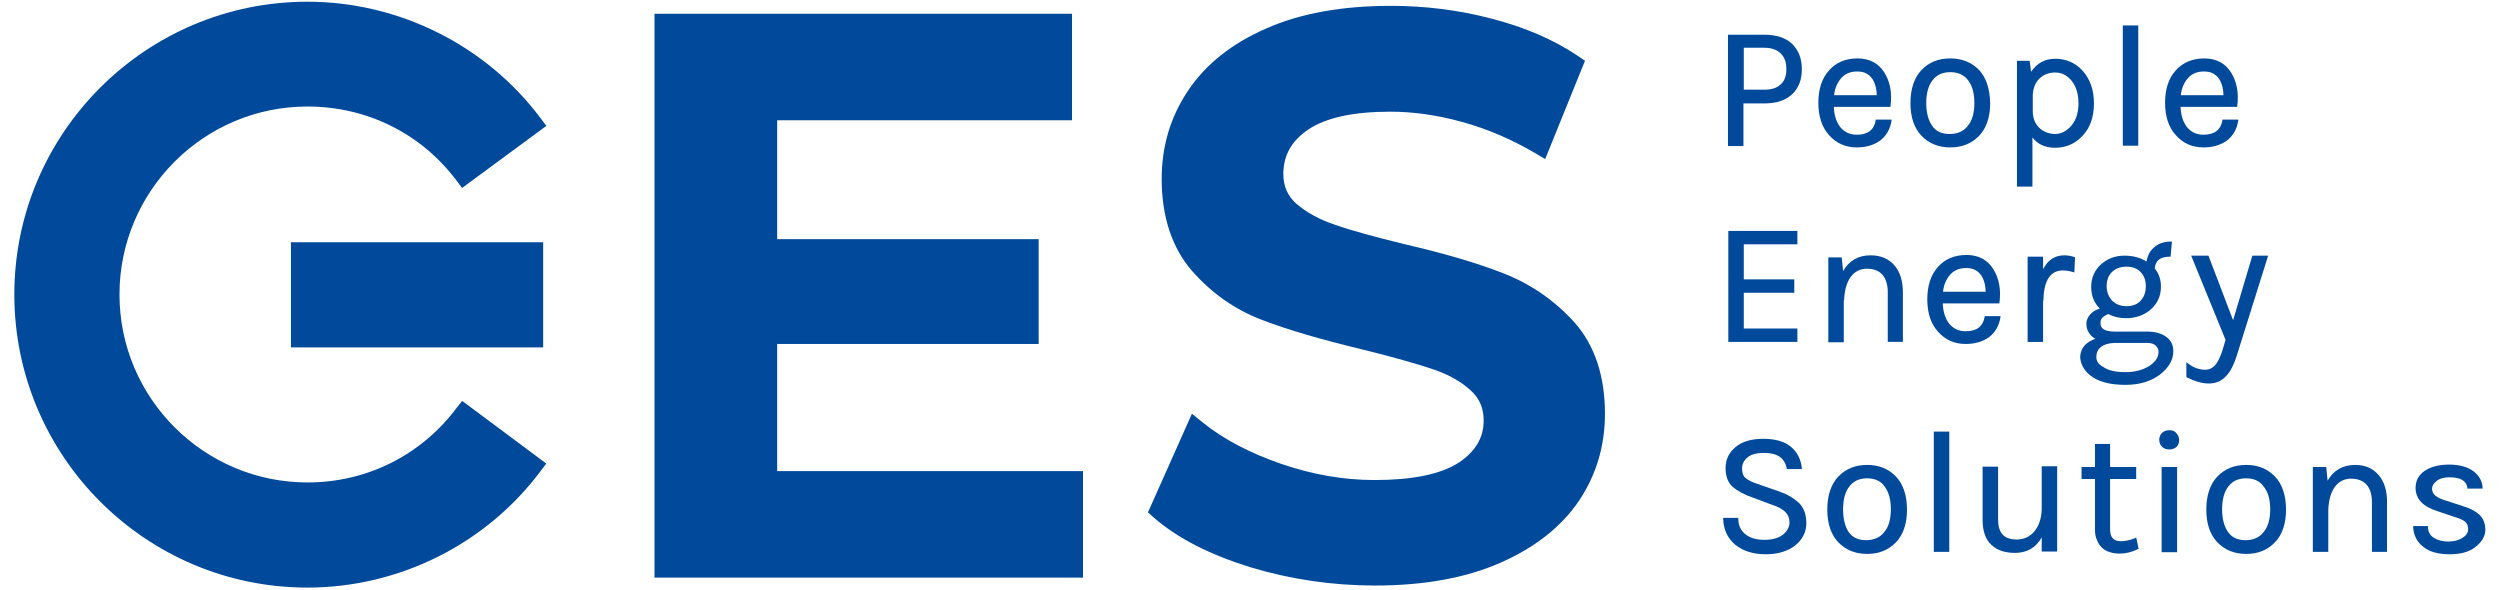<?xml version="1.0" encoding="utf-8"?>
<svg xmlns="http://www.w3.org/2000/svg" xmlns:xlink="http://www.w3.org/1999/xlink" version="1.1" id="Capa_1" x="0px" y="0px" width="250" height="59" viewBox="0 0 724 171.7" style="enable-background:new 0 0 724 171.7;" xml:space="preserve">
<style type="text/css">
	.st0{fill:#00499B;}
</style>
<g>
	<path class="st0" d="M157.2,36.6l-1.5-2c-15.9-21.4-41.4-34.1-68-34.1c-47,0-85.3,38.2-85.3,85.2c0,47,38.2,85.3,85.3,85.3   c26.7,0,52.1-12.7,68-34.1l1.5-2l-24.3-18.1l-0.2-0.1l-1.5,1.9v0c-10.3,13.8-26.1,21.8-43.5,21.8c-30.1,0-54.7-24.5-54.7-54.7   c0-30.1,24.5-54.7,54.7-54.7c17.4,0,33.2,7.9,43.5,21.7l1.5,2L157,36.8L157.2,36.6z"/>
	<rect x="82.9" y="70.5" class="st0" width="73.4" height="30.6"/>
	<polygon class="st0" points="521.3,95.6 505.7,95.6 505.7,85.2 520.4,85.2 520.4,81.3 505.7,81.3 505.7,71.1 521.3,71.1    521.3,67.2 501.2,67.2 501.2,99.5 521.3,99.5  "/>
	<path class="st0" d="M534.9,87.4c0.1-2.9,0.7-5.1,1.9-6.8c1.2-1.6,2.8-2.4,4.7-2.4c2,0,3.5,0.6,4.5,1.7c1,1.1,1.6,2.9,1.6,5.1v14.5   h4.4V85.1c0-3.3-0.8-6-2.5-7.9c-1.6-1.9-4-2.9-6.9-2.9c-3.6,0-6.3,1.6-8,4.6l-0.4-4h-3.9v24.7h4.5V87.4z"/>
	<path class="st0" d="M570.3,100.1c2.7,0,5-0.7,6.8-2c1.8-1.4,2.9-3.3,3.3-5.8l0-0.3h-4.6l0,0.2c-0.5,2.8-2.3,4.2-5.5,4.2   c-2.1,0-3.7-0.8-4.9-2.3c-1.1-1.5-1.7-3.4-1.8-5.8h16.5l0-0.2c0.5-3.8-0.1-7.1-1.8-9.8c-1.7-2.7-4.3-4.1-7.8-4.1   c-3.5,0-6.3,1.2-8.3,3.5c-2.1,2.3-3.1,5.5-3.1,9.4c0,3.9,1,7.1,3.1,9.4C564.3,98.9,567,100.1,570.3,100.1 M563.7,84.8   c0.2-1.9,0.9-3.5,2-4.8c1.1-1.3,2.7-2,4.7-2c1.1,0,2,0.2,2.7,0.6c1.9,1,2.9,3.2,3,6.3H563.7z"/>
	<path class="st0" d="M592.9,87.5c0.1-5.9,2-8.8,5.7-8.8c1,0,2,0.2,3,0.5l0.3,0.1l0.2-4.4l-0.2-0.1c-0.9-0.3-1.9-0.5-2.9-0.5   c-2.8,0-4.9,1.4-6.2,4.1v-3.7h-4.5v24.8h4.5V87.5z"/>
	<path class="st0" d="M607.3,109.8c2.3,1.5,5.5,2.2,9.5,2.2c4,0,7.3-1,9.9-2.9c2.6-2,4-4.3,4-6.9c0-1.8-0.7-3.2-2.1-4.2   c-1.4-1-3.2-1.5-5.5-1.5h-9.4c-2.8,0-4.2-0.8-4.2-2.4c0-0.8,0.2-1.4,0.7-1.8c0.5-0.4,1-0.7,1.6-0.9c1.5,0.8,3.2,1.2,5.2,1.2   c2.8,0,5.3-0.9,7.2-2.6c1.9-1.7,2.9-3.9,2.9-6.6c0-2-0.6-3.8-1.8-5.3c0.2-2.3,1.6-3.4,4.4-3.4h0.2l0.4-4.4h-0.3   c-2,0-3.7,0.6-4.9,1.7c-1.2,1-1.9,2.4-2.2,4.1c-1.8-1.1-3.9-1.7-6.4-1.7c-2.6,0-4.9,0.8-6.8,2.5c-1.9,1.7-2.9,3.9-2.9,6.6   c0,2.5,0.8,4.6,2.5,6.3c-1,0.3-1.9,0.8-2.6,1.5c-0.8,0.8-1.3,1.8-1.3,2.9c0,1.9,0.9,3.4,2.6,4.4c-1.2,0.4-2.2,1-3,1.8   c-0.9,1-1.4,2.2-1.4,3.7C603.8,106.3,605,108.3,607.3,109.8 M608.3,103.9c0-1.2,0.4-2.2,1.3-2.9c0.9-0.7,2.1-1.1,3.8-1.2h9.8   c1.1,0,1.9,0.3,2.4,0.8c0.5,0.5,0.8,1.1,0.8,1.8c0,1.6-0.9,2.9-2.7,4.1c-1.9,1.2-4.2,1.8-7,1.8c-2.8,0-4.9-0.5-6.2-1.4   C608.9,106.1,608.3,105.1,608.3,103.9 M611.3,83.3c0-1.7,0.5-3.1,1.5-4.1c1-1,2.4-1.6,4.2-1.6c1.8,0,3.2,0.5,4.2,1.6   c1,1,1.5,2.4,1.5,4.1c0,1.7-0.5,3.1-1.5,4.2c-1,1.1-2.4,1.6-4.1,1.6c-1.7,0-3.1-0.5-4.2-1.6C611.9,86.4,611.3,85,611.3,83.3"/>
	<path class="st0" d="M641,111.6c2,0,3.7-0.7,5-2.1c1.3-1.3,2.3-3.3,3.1-5.8l9.2-29.3h-4.6l-5.6,18.8l-7.1-18.6l-0.1-0.2h-5l10,24.5   l-0.7,2.4c-0.6,2-1.2,3.4-1.9,4.4c-0.9,1.3-2,1.9-3.3,1.9c-1.8,0-3.5-0.6-5.1-1.9l-0.4-0.3v4.3l0.1,0.1   C637,111,639.1,111.6,641,111.6"/>
	<path class="st0" d="M505.6,30.1h6c3.6,0,6.3-0.9,8.2-2.7c1.9-1.8,2.8-4.2,2.8-7.3c0-3.1-1-5.5-2.8-7.3c-1.9-1.8-4.6-2.7-8.2-2.7   h-10.5v32.4h4.5V30.1z M516.5,24.5c-1.1,1.1-2.7,1.6-4.8,1.6h-6V13.9h6c2.1,0,3.7,0.6,4.8,1.7c1.1,1.1,1.6,2.6,1.6,4.5   C518.1,22,517.6,23.5,516.5,24.5"/>
	<path class="st0" d="M538.6,42.9c2.7,0,5-0.7,6.8-2c1.8-1.4,2.9-3.3,3.3-5.8l0-0.3h-4.6l0,0.2c-0.5,2.8-2.3,4.2-5.5,4.2   c-2.1,0-3.7-0.8-4.9-2.3c-1.1-1.5-1.7-3.4-1.8-5.8h16.5l0-0.2c0.5-3.8-0.1-7.1-1.8-9.8c-1.7-2.7-4.3-4.1-7.8-4.1   c-3.5,0-6.3,1.2-8.3,3.5c-2.1,2.3-3.1,5.5-3.1,9.4c0,3.9,1,7.1,3.1,9.4C532.6,41.7,535.3,42.9,538.6,42.9 M532,27.6   c0.2-1.9,0.9-3.5,2-4.8c1.1-1.3,2.7-2,4.7-2c1.1,0,2,0.2,2.7,0.6c1.9,1,2.9,3.2,3,6.3H532z"/>
	<path class="st0" d="M574.2,20.4c-2.1-2.2-4.9-3.4-8.4-3.4c-3.4,0-6.2,1.1-8.4,3.4c-2.1,2.2-3.2,5.5-3.2,9.6c0,4.1,1.1,7.3,3.2,9.5   c2.1,2.2,4.9,3.4,8.4,3.4c3.4,0,6.2-1.1,8.4-3.4c2.1-2.2,3.2-5.4,3.2-9.5C577.3,25.9,576.3,22.7,574.2,20.4 M572.8,30   c0,2.8-0.6,5.1-1.9,6.6c-1.2,1.6-3,2.4-5.3,2.4c-2.3,0-4-0.8-5.1-2.4c-1.1-1.6-1.7-3.8-1.7-6.6c0-2.8,0.6-5.1,1.8-6.6   c1.2-1.6,2.9-2.4,5.2-2.4c2.3,0,4,0.8,5.2,2.4C572.2,24.9,572.8,27.2,572.8,30"/>
	<path class="st0" d="M589.7,40c1.5,2,3.8,3,6.6,3c3.2,0,5.9-1.2,8-3.5c2.2-2.3,3.3-5.5,3.3-9.4c0-3.9-1.1-7-3.2-9.4   c-2.1-2.4-4.9-3.6-8.1-3.6c-3,0-5.3,1.3-7,3.8l-0.4-3.2h-3.7v36.6h4.5V40z M591.6,37.1c-1.2-1.2-1.8-2.8-1.8-4.8v-4.6   c0.1-2,0.7-3.6,1.9-4.8c1.2-1.2,2.8-1.8,4.6-1.8c1.9,0,3.5,0.8,4.8,2.4c1.3,1.6,2,3.8,2,6.6c0,2.7-0.7,4.9-2.1,6.5   c-1.4,1.6-3,2.4-4.8,2.4C594.3,38.9,592.8,38.3,591.6,37.1"/>
	<rect x="616" y="7.4" class="st0" width="4.5" height="35"/>
	<path class="st0" d="M649.6,35.1l0-0.3H645l0,0.2c-0.5,2.8-2.3,4.2-5.5,4.2c-2.1,0-3.7-0.8-4.9-2.3c-1.1-1.5-1.7-3.4-1.8-5.8h16.5   l0-0.2c0.5-3.8-0.1-7.1-1.8-9.8c-1.7-2.7-4.3-4.1-7.8-4.1c-3.4,0-6.3,1.2-8.3,3.5c-2.1,2.3-3.1,5.5-3.1,9.4c0,3.9,1,7.1,3.1,9.4   c2.1,2.4,4.8,3.6,8.1,3.6c2.7,0,5-0.7,6.8-2C648.1,39.5,649.2,37.6,649.6,35.1 M632.9,27.6c0.2-1.9,0.9-3.5,2-4.8   c1.1-1.3,2.7-2,4.7-2c1.1,0,2,0.2,2.7,0.6c1.9,1,2.9,3.2,3,6.3H632.9z"/>
	<path class="st0" d="M629.5,125.2c-0.9,0-1.6,0.3-2.1,0.8c-0.5,0.5-0.8,1.2-0.8,2c0,0.8,0.3,1.5,0.8,2c0.5,0.5,1.2,0.8,2.1,0.8   c0.9,0,1.6-0.3,2.1-0.7c0.5-0.5,0.8-1.2,0.8-2c0-0.8-0.3-1.5-0.8-2C631.1,125.4,630.4,125.2,629.5,125.2"/>
	<path class="st0" d="M516.2,143.1l-6.6-2.3c-1.5-0.5-2.7-1.1-3.4-1.7c-0.7-0.6-1-1.6-1-2.8c0-1.2,0.5-2.3,1.6-3.2   c1.1-0.9,2.7-1.3,4.8-1.3c3.9,0,6,1.5,6.6,4.5l0,0.2h4.4l0-0.3c-0.3-2.6-1.4-4.7-3.2-6.2c-1.8-1.5-4.5-2.3-8-2.3   c-3.5,0-6.2,0.8-8.1,2.4c-1.9,1.6-2.9,3.6-2.9,6.1c0,2.4,0.7,4.3,2.1,5.5c1.4,1.2,3.4,2.3,6.1,3.2l5.6,2.1c1.6,0.5,2.8,1.2,3.6,2   c0.8,0.8,1.2,1.8,1.2,3.1c0,1.3-0.7,2.5-1.9,3.5c-1.3,1-3.1,1.5-5.4,1.5c-2.3,0-4.1-0.5-5.5-1.6c-1.4-1.1-2.1-2.6-2.1-4.6v-0.2   h-4.4l0,0.2c0.1,3.3,1.3,5.8,3.6,7.7c2.3,1.8,5.2,2.7,8.8,2.7c3.6,0,6.4-0.9,8.6-2.6c2.1-1.7,3.2-3.9,3.2-6.4   c0-2.5-0.7-4.5-2.1-5.9C520.3,145,518.5,143.9,516.2,143.1"/>
	<path class="st0" d="M541.6,135.3c-3.4,0-6.2,1.1-8.4,3.4c-2.1,2.2-3.2,5.5-3.2,9.6c0,4.1,1.1,7.3,3.2,9.5c2.1,2.2,4.9,3.4,8.4,3.4   c3.4,0,6.2-1.1,8.4-3.4c2.1-2.2,3.2-5.4,3.2-9.5c0-4.1-1.1-7.4-3.2-9.6C547.8,136.4,545,135.3,541.6,135.3 M534.6,148.2   c0-2.8,0.6-5.1,1.8-6.6c1.2-1.6,2.9-2.4,5.2-2.4c2.3,0,4,0.8,5.1,2.4c1.2,1.6,1.8,3.8,1.8,6.6c0,2.8-0.6,5.1-1.9,6.6   c-1.2,1.6-3,2.4-5.3,2.4c-2.3,0-4-0.8-5.1-2.4C535.2,153.3,534.6,151.1,534.6,148.2"/>
	<rect x="561" y="125.6" class="st0" width="4.5" height="35"/>
	<path class="st0" d="M592.4,148.3c-0.1,2.6-0.8,4.7-2.1,6.3c-1.3,1.6-3.1,2.4-5.2,2.4c-3.7,0-5.4-1.9-5.4-5.9v-15.3h-4.5v15.6   c0,3.2,0.9,5.7,2.6,7.2c1.7,1.6,4,2.3,6.8,2.3c3.5,0,6.1-1.5,7.8-4.5v4.1h4.5v-24.8h-4.5V148.3z"/>
	<path class="st0" d="M619.6,156.6c-1.5,0.6-2.9,0.9-4.1,0.9c-2.2,0-3.2-1.1-3.2-3.5v-14.6h7.6v-3.5h-7.6v-6.7h-4.4v6.7h-3.9v3.5   h3.9v14.7c0,1.2,0.2,2.3,0.6,3.1c0.7,1.8,2,3,3.8,3.5c0.9,0.3,1.8,0.4,2.8,0.4c1.7,0,3.5-0.4,5.3-1.3l0.2-0.1l-0.7-3.3L619.6,156.6   z"/>
	<rect x="627.3" y="135.9" class="st0" width="4.5" height="24.8"/>
	<path class="st0" d="M651.9,135.3c-3.4,0-6.2,1.1-8.4,3.4c-2.1,2.2-3.2,5.5-3.2,9.6c0,4.1,1.1,7.3,3.2,9.5c2.1,2.2,4.9,3.4,8.4,3.4   c3.4,0,6.2-1.1,8.4-3.4c2.1-2.2,3.2-5.4,3.2-9.5c0-4.1-1.1-7.4-3.2-9.6C658.1,136.4,655.3,135.3,651.9,135.3 M658.9,148.2   c0,2.8-0.6,5.1-1.9,6.6c-1.2,1.6-3,2.4-5.3,2.4c-2.3,0-4-0.8-5.1-2.4c-1.1-1.6-1.7-3.8-1.7-6.6c0-2.8,0.6-5.1,1.8-6.6   c1.2-1.6,2.9-2.4,5.2-2.4c2.3,0,4,0.8,5.1,2.4C658.3,143.2,658.9,145.4,658.9,148.2"/>
	<path class="st0" d="M683.6,135.3c-3.6,0-6.3,1.6-8,4.6l-0.4-4h-3.9v24.7h4.5v-12.1c0.1-2.9,0.7-5.1,1.9-6.8   c1.2-1.6,2.8-2.4,4.7-2.4c2,0,3.5,0.6,4.5,1.7c1,1.1,1.6,2.8,1.6,5.1v14.5h4.4v-14.5c0-3.3-0.8-6-2.5-7.9   C688.8,136.3,686.5,135.3,683.6,135.3"/>
	<path class="st0" d="M719.8,149.8c-1.1-1-2.7-1.9-4.8-2.5l-4.9-1.6c-1.4-0.4-2.5-0.9-3.2-1.5c-0.6-0.5-0.9-1.2-0.9-2   c0-0.8,0.4-1.5,1.3-2.2c0.8-0.7,2.1-1.1,3.7-1.1c3.3,0,5,1,5.3,3.1l0,0.2h4.4l0-0.3c-0.1-1.9-1-3.5-2.7-4.8c-1.7-1.2-4-1.9-7-1.9   c-2.9,0-5.3,0.6-7.1,1.8c-1.8,1.2-2.7,2.9-2.7,5c0,3.2,2.2,5.5,6.5,6.8l4.7,1.6c1.5,0.4,2.6,0.9,3.2,1.4c0.6,0.5,0.9,1.2,0.9,2.2   c0,1-0.5,1.8-1.6,2.5c-1.1,0.7-2.5,1.1-4.2,1.1c-1.7,0-3.1-0.4-4.2-1.1c-1.1-0.7-1.7-1.8-1.7-3.2l0-0.2h-4.3l0,0.3   c0.1,2.3,1.1,4.3,2.9,5.7c1.8,1.5,4.4,2.2,7.7,2.2c3.3,0,5.8-0.7,7.6-2.2c1.8-1.4,2.8-3.1,2.8-4.9   C721.5,152.3,720.9,150.9,719.8,149.8"/>
	<polygon class="st0" points="224.4,100.1 300.5,100.1 300.5,69.6 224.4,69.6 224.4,35 310.2,35 310.2,4 188.7,4 188.7,168.1    313.4,168.1 313.4,137.1 224.4,137.1  "/>
	<path class="st0" d="M435.9,79.6c-7.6-3-17.5-5.9-29.2-8.6c-8.5-2.1-15.2-3.9-20-5.6c-4.5-1.5-8.3-3.6-11.2-6.1   c-2.5-2.2-3.8-5.1-3.8-8.6c0-5.4,2.3-9.6,7.1-12.9c5.1-3.5,13.1-5.3,24-5.3c6.7,0,13.8,1,21,3c7.2,2,14.2,5,20.9,8.9l3.2,1.9   l11.5-28.4l0.1-0.2l-2.2-1.5c-7-4.7-15.4-8.3-25.1-10.8c-9.5-2.5-19.4-3.7-29.2-3.7c-14.2,0-26.4,2.2-36.3,6.6   c-10.1,4.4-17.7,10.5-22.8,18.2c-5.1,7.6-7.6,16.2-7.6,25.5c0,11.1,3,20.1,8.8,26.8c5.7,6.5,12.5,11.3,20.4,14.3   c7.5,2.9,17.5,5.8,29.6,8.7c8.5,2.1,15.2,4,20,5.6c4.5,1.5,8.3,3.6,11.1,6.2c2.6,2.3,3.8,5.2,3.8,8.8c0,5-2.4,9-7.2,12.2   c-5.2,3.4-13.5,5.1-24.5,5.1c-9.1,0-18.2-1.6-27.2-4.7c-9-3.1-16.7-7.1-22.8-12l-3.2-2.6l-12.7,28.5l-0.1,0.2l1.8,1.6   c6.9,6,16.4,10.8,28.1,14.4c11.6,3.5,23.7,5.3,36.2,5.3c14.2,0,26.4-2.2,36.4-6.6c10.1-4.4,17.8-10.5,22.9-18   c5.1-7.6,7.6-16.1,7.6-25.4c0-11-3-19.9-8.8-26.5C450.7,87.5,443.8,82.7,435.9,79.6"/>
</g>
</svg>
